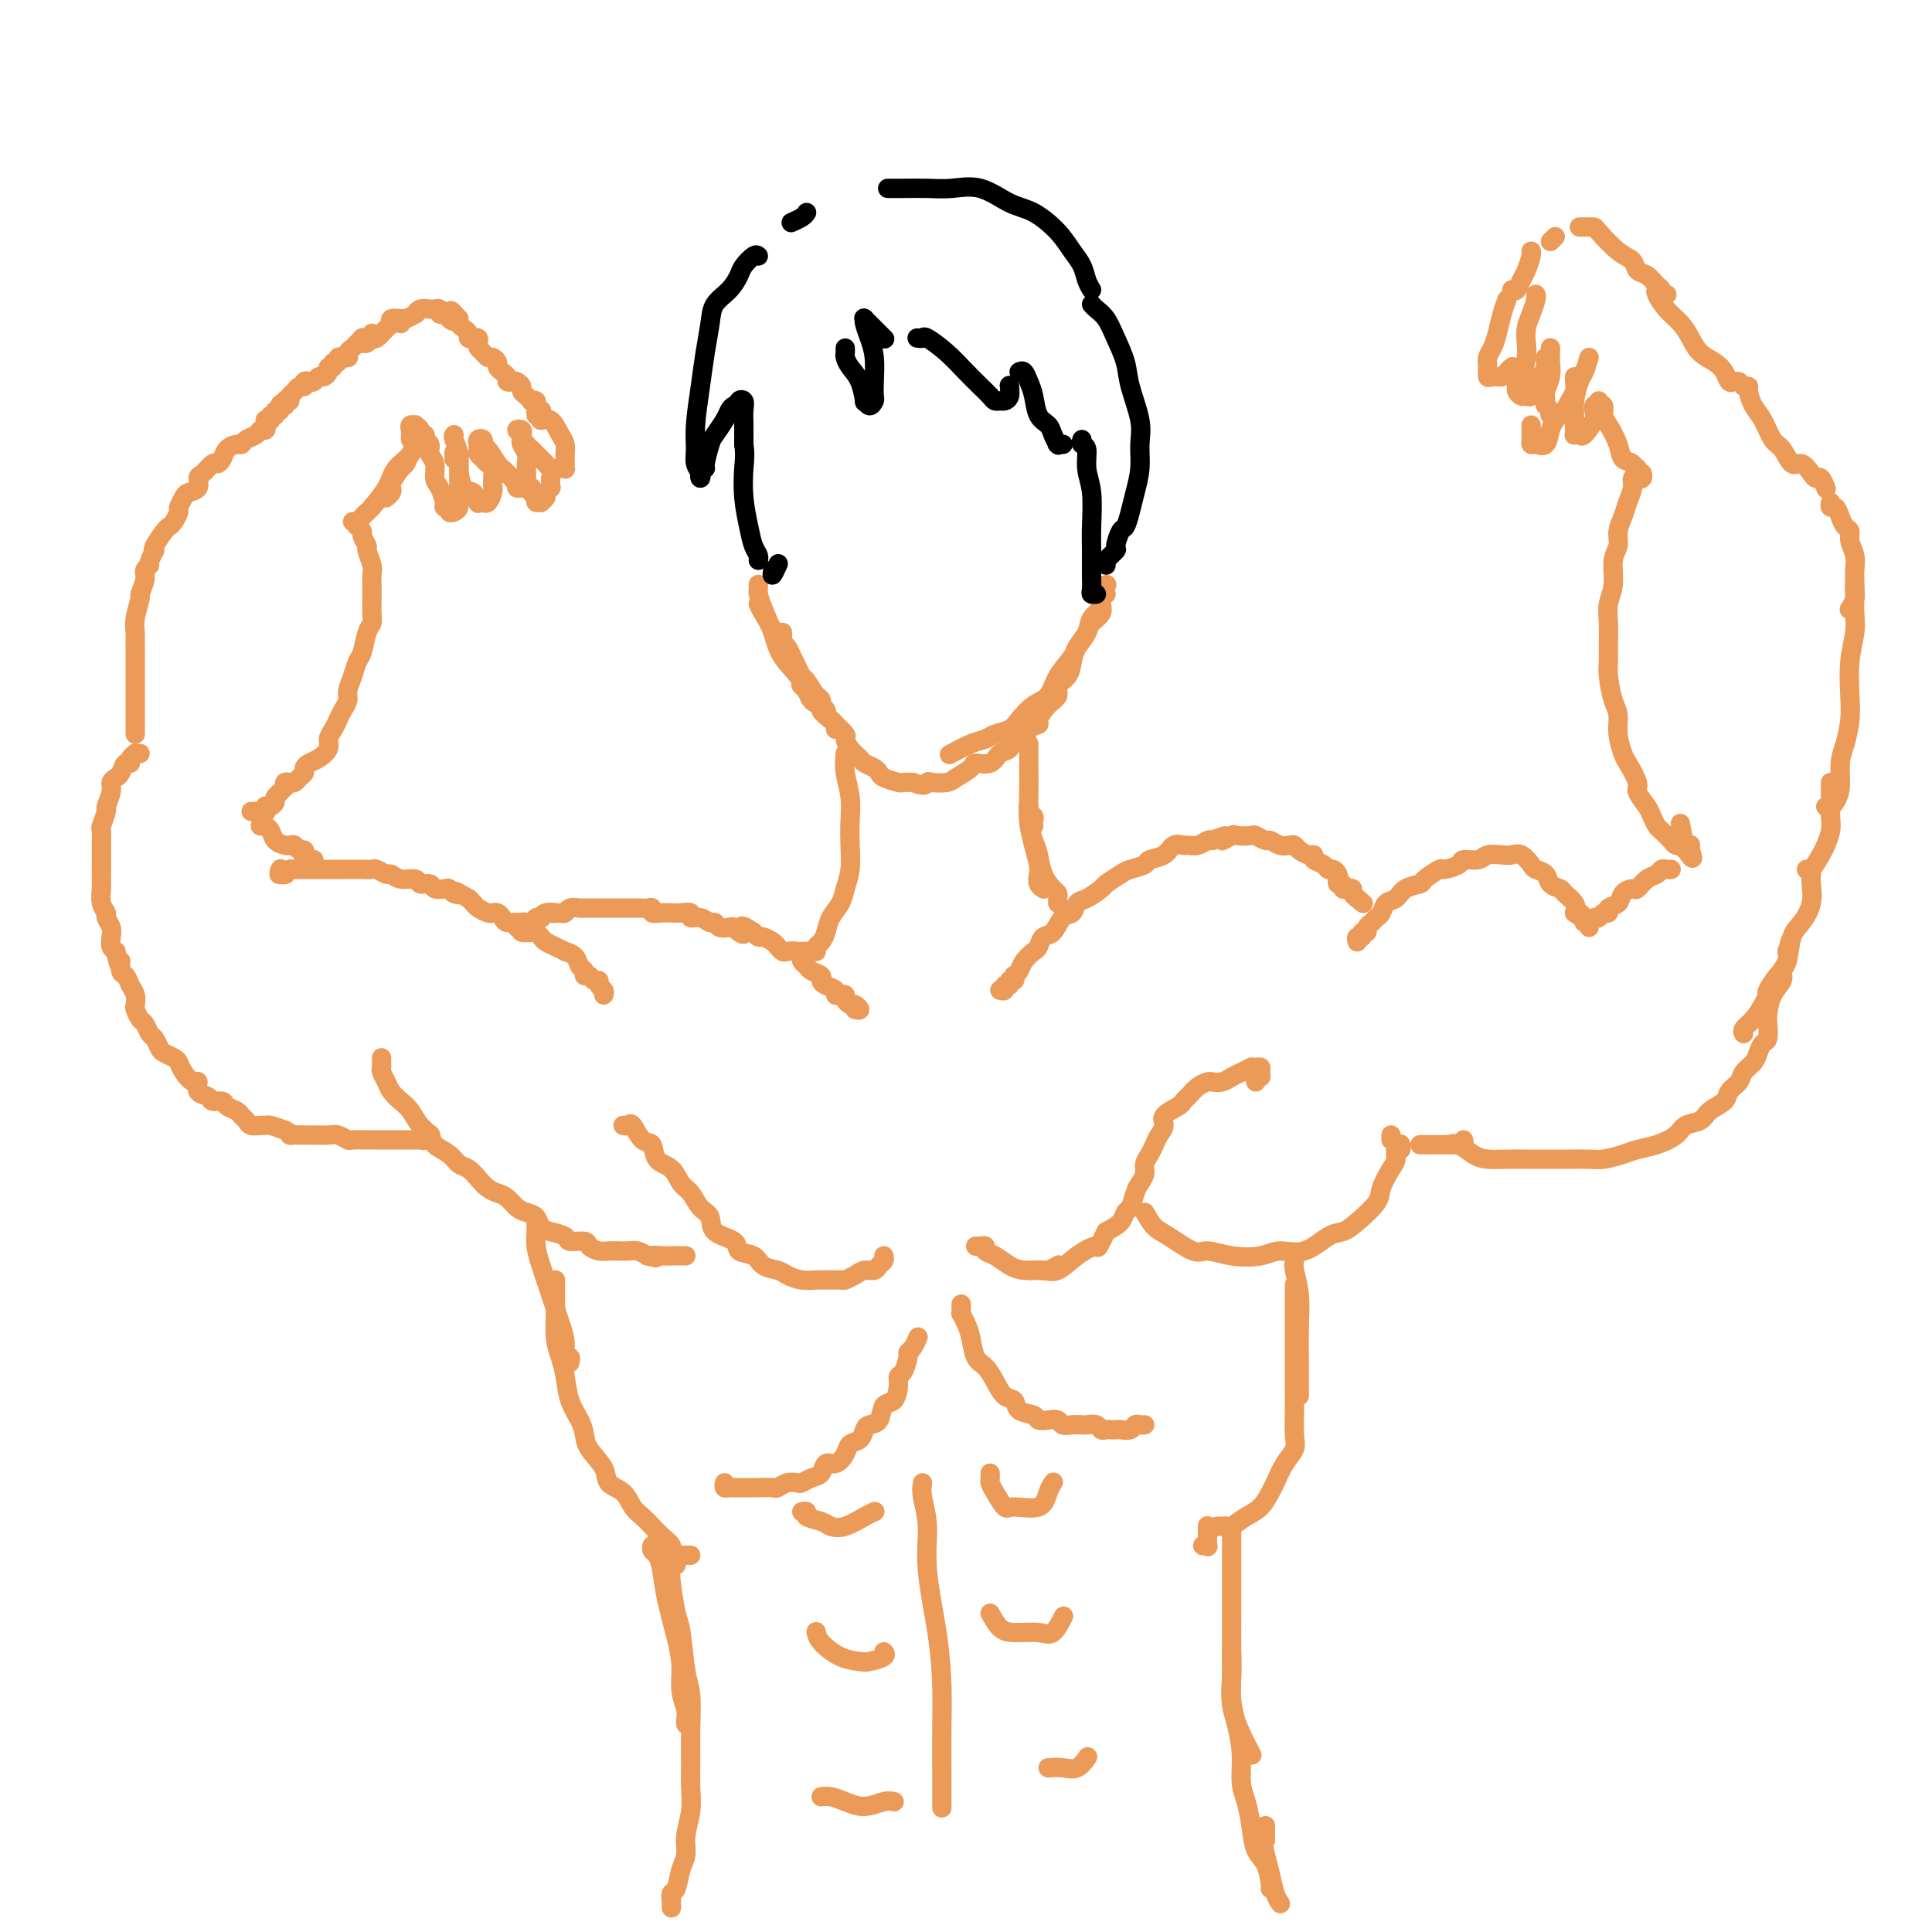 <svg viewBox='0 0 400 400' version='1.1' xmlns='http://www.w3.org/2000/svg' xmlns:xlink='http://www.w3.org/1999/xlink'><g fill='none' stroke='rgb(236,154,87)' stroke-width='4' stroke-linecap='round' stroke-linejoin='round'><path d='M162,131c0.002,0.023 0.003,0.047 0,0c-0.003,-0.047 -0.012,-0.164 0,0c0.012,0.164 0.045,0.610 0,1c-0.045,0.390 -0.166,0.725 0,1c0.166,0.275 0.621,0.491 1,1c0.379,0.509 0.682,1.310 1,2c0.318,0.690 0.650,1.269 1,2c0.350,0.731 0.719,1.613 1,2c0.281,0.387 0.475,0.279 1,1c0.525,0.721 1.382,2.272 2,3c0.618,0.728 0.996,0.633 1,1c0.004,0.367 -0.367,1.197 0,2c0.367,0.803 1.473,1.580 2,2c0.527,0.420 0.474,0.483 1,1c0.526,0.517 1.632,1.486 2,2c0.368,0.514 0.000,0.571 0,1c-0.000,0.429 0.368,1.228 1,2c0.632,0.772 1.529,1.516 2,2c0.471,0.484 0.515,0.708 1,1c0.485,0.292 1.410,0.653 2,1c0.590,0.347 0.843,0.681 1,1c0.157,0.319 0.217,0.621 1,1c0.783,0.379 2.288,0.833 3,1c0.712,0.167 0.632,0.048 1,0c0.368,-0.048 1.184,-0.024 2,0'/><path d='M189,162c2.673,1.085 2.857,0.298 3,0c0.143,-0.298 0.246,-0.109 1,0c0.754,0.109 2.159,0.136 3,0c0.841,-0.136 1.117,-0.436 2,-1c0.883,-0.564 2.373,-1.393 3,-2c0.627,-0.607 0.390,-0.994 1,-1c0.610,-0.006 2.065,0.368 3,0c0.935,-0.368 1.348,-1.478 2,-2c0.652,-0.522 1.542,-0.455 2,-1c0.458,-0.545 0.486,-1.702 1,-2c0.514,-0.298 1.516,0.264 2,0c0.484,-0.264 0.449,-1.355 1,-2c0.551,-0.645 1.687,-0.844 2,-1c0.313,-0.156 -0.197,-0.267 0,-1c0.197,-0.733 1.100,-2.086 2,-3c0.900,-0.914 1.798,-1.388 2,-2c0.202,-0.612 -0.293,-1.361 0,-2c0.293,-0.639 1.373,-1.168 2,-2c0.627,-0.832 0.803,-1.966 1,-3c0.197,-1.034 0.417,-1.969 1,-3c0.583,-1.031 1.530,-2.160 2,-3c0.470,-0.840 0.465,-1.392 1,-2c0.535,-0.608 1.612,-1.273 2,-2c0.388,-0.727 0.087,-1.515 0,-2c-0.087,-0.485 0.038,-0.666 0,-1c-0.038,-0.334 -0.241,-0.821 0,-1c0.241,-0.179 0.926,-0.051 1,0c0.074,0.051 -0.463,0.026 -1,0'/><path d='M228,123c2.290,-4.204 0.515,-0.714 0,1c-0.515,1.714 0.229,1.651 0,2c-0.229,0.349 -1.430,1.110 -2,2c-0.570,0.890 -0.508,1.909 -1,3c-0.492,1.091 -1.538,2.255 -2,3c-0.462,0.745 -0.340,1.071 -1,2c-0.660,0.929 -2.101,2.462 -3,4c-0.899,1.538 -1.256,3.080 -2,4c-0.744,0.920 -1.876,1.216 -3,2c-1.124,0.784 -2.242,2.054 -3,3c-0.758,0.946 -1.156,1.567 -2,2c-0.844,0.433 -2.132,0.677 -3,1c-0.868,0.323 -1.315,0.726 -2,1c-0.685,0.274 -1.607,0.420 -3,1c-1.393,0.580 -3.255,1.594 -4,2c-0.745,0.406 -0.372,0.203 0,0'/><path d='M157,121c0.016,0.368 0.033,0.737 0,1c-0.033,0.263 -0.114,0.422 0,1c0.114,0.578 0.425,1.577 1,3c0.575,1.423 1.416,3.270 2,5c0.584,1.730 0.912,3.342 2,5c1.088,1.658 2.936,3.363 4,5c1.064,1.637 1.343,3.206 2,4c0.657,0.794 1.690,0.813 2,1c0.310,0.187 -0.105,0.542 0,1c0.105,0.458 0.728,1.019 1,1c0.272,-0.019 0.192,-0.618 0,-1c-0.192,-0.382 -0.495,-0.546 -1,-1c-0.505,-0.454 -1.213,-1.199 -2,-2c-0.787,-0.801 -1.653,-1.657 -2,-2c-0.347,-0.343 -0.173,-0.171 0,0'/><path d='M157,125c0.156,0.396 0.313,0.792 1,2c0.687,1.208 1.905,3.229 3,5c1.095,1.771 2.067,3.291 3,5c0.933,1.709 1.829,3.606 3,5c1.171,1.394 2.619,2.285 3,3c0.381,0.715 -0.304,1.253 0,2c0.304,0.747 1.598,1.703 2,2c0.402,0.297 -0.088,-0.065 0,0c0.088,0.065 0.755,0.556 1,1c0.245,0.444 0.070,0.841 0,1c-0.070,0.159 -0.035,0.079 0,0'/><path d='M175,156c-0.113,1.244 -0.225,2.489 0,4c0.225,1.511 0.789,3.290 1,5c0.211,1.710 0.069,3.353 0,5c-0.069,1.647 -0.064,3.297 0,5c0.064,1.703 0.186,3.457 0,5c-0.186,1.543 -0.679,2.875 -1,4c-0.321,1.125 -0.468,2.041 -1,3c-0.532,0.959 -1.449,1.959 -2,3c-0.551,1.041 -0.736,2.121 -1,3c-0.264,0.879 -0.607,1.555 -1,2c-0.393,0.445 -0.837,0.658 -1,1c-0.163,0.342 -0.047,0.812 0,1c0.047,0.188 0.023,0.094 0,0'/><path d='M213,154c0.002,0.616 0.003,1.232 0,2c-0.003,0.768 -0.012,1.688 0,3c0.012,1.312 0.044,3.015 0,5c-0.044,1.985 -0.163,4.251 0,6c0.163,1.749 0.608,2.979 1,4c0.392,1.021 0.732,1.831 1,3c0.268,1.169 0.464,2.695 1,4c0.536,1.305 1.412,2.388 2,3c0.588,0.612 0.890,0.752 1,1c0.110,0.248 0.030,0.605 0,1c-0.030,0.395 -0.008,0.827 0,1c0.008,0.173 0.004,0.086 0,0'/><path d='M214,171c-0.031,-0.327 -0.062,-0.655 0,-1c0.062,-0.345 0.215,-0.708 0,-1c-0.215,-0.292 -0.800,-0.513 -1,-1c-0.200,-0.487 -0.015,-1.239 0,-1c0.015,0.239 -0.141,1.468 0,3c0.141,1.532 0.577,3.367 1,5c0.423,1.633 0.831,3.065 1,4c0.169,0.935 0.098,1.375 0,2c-0.098,0.625 -0.222,1.436 0,2c0.222,0.564 0.791,0.883 1,1c0.209,0.117 0.060,0.034 0,0c-0.060,-0.034 -0.030,-0.017 0,0'/><path d='M166,197c0.422,0.000 0.844,0.000 1,0c0.156,0.000 0.044,0.000 0,0c-0.044,0.000 -0.022,0.000 0,0'/><path d='M177,209c0.514,0.119 1.028,0.238 1,0c-0.028,-0.238 -0.599,-0.835 -1,-1c-0.401,-0.165 -0.634,0.100 -1,0c-0.366,-0.100 -0.867,-0.566 -1,-1c-0.133,-0.434 0.102,-0.837 0,-1c-0.102,-0.163 -0.539,-0.085 -1,0c-0.461,0.085 -0.945,0.177 -1,0c-0.055,-0.177 0.318,-0.625 0,-1c-0.318,-0.375 -1.328,-0.678 -2,-1c-0.672,-0.322 -1.007,-0.664 -1,-1c0.007,-0.336 0.356,-0.667 0,-1c-0.356,-0.333 -1.418,-0.667 -2,-1c-0.582,-0.333 -0.685,-0.664 -1,-1c-0.315,-0.336 -0.844,-0.678 -1,-1c-0.156,-0.322 0.060,-0.625 0,-1c-0.060,-0.375 -0.396,-0.821 -1,-1c-0.604,-0.179 -1.475,-0.090 -2,0c-0.525,0.090 -0.704,0.183 -1,0c-0.296,-0.183 -0.709,-0.640 -1,-1c-0.291,-0.360 -0.459,-0.622 -1,-1c-0.541,-0.378 -1.453,-0.871 -2,-1c-0.547,-0.129 -0.728,0.106 -1,0c-0.272,-0.106 -0.636,-0.553 -1,-1'/><path d='M156,193c-3.655,-2.491 -2.292,-0.719 -2,0c0.292,0.719 -0.485,0.385 -1,0c-0.515,-0.385 -0.767,-0.820 -1,-1c-0.233,-0.180 -0.446,-0.105 -1,0c-0.554,0.105 -1.449,0.239 -2,0c-0.551,-0.239 -0.759,-0.853 -1,-1c-0.241,-0.147 -0.515,0.171 -1,0c-0.485,-0.171 -1.182,-0.830 -2,-1c-0.818,-0.170 -1.759,0.151 -2,0c-0.241,-0.151 0.217,-0.773 0,-1c-0.217,-0.227 -1.109,-0.060 -2,0c-0.891,0.060 -1.779,0.012 -2,0c-0.221,-0.012 0.226,0.011 0,0c-0.226,-0.011 -1.125,-0.055 -2,0c-0.875,0.055 -1.726,0.211 -2,0c-0.274,-0.211 0.028,-0.789 0,-1c-0.028,-0.211 -0.388,-0.057 -1,0c-0.612,0.057 -1.477,0.015 -2,0c-0.523,-0.015 -0.704,-0.004 -1,0c-0.296,0.004 -0.708,0.001 -1,0c-0.292,-0.001 -0.463,-0.000 -1,0c-0.537,0.000 -1.439,0.000 -2,0c-0.561,-0.000 -0.780,-0.000 -1,0c-0.220,0.000 -0.439,0.000 -1,0c-0.561,-0.000 -1.463,-0.001 -2,0c-0.537,0.001 -0.707,0.004 -1,0c-0.293,-0.004 -0.708,-0.015 -1,0c-0.292,0.015 -0.460,0.056 -1,0c-0.540,-0.056 -1.453,-0.207 -2,0c-0.547,0.207 -0.728,0.774 -1,1c-0.272,0.226 -0.636,0.113 -1,0'/><path d='M116,189c-2.907,0.171 -1.174,0.097 -1,0c0.174,-0.097 -1.210,-0.219 -2,0c-0.790,0.219 -0.985,0.777 -1,1c-0.015,0.223 0.150,0.111 0,0c-0.150,-0.111 -0.613,-0.222 -1,0c-0.387,0.222 -0.696,0.778 -1,1c-0.304,0.222 -0.604,0.112 -1,0c-0.396,-0.112 -0.890,-0.226 -1,0c-0.110,0.226 0.163,0.792 0,1c-0.163,0.208 -0.761,0.060 -1,0c-0.239,-0.060 -0.120,-0.030 0,0'/><path d='M125,206c0.120,-0.342 0.240,-0.684 0,-1c-0.240,-0.316 -0.839,-0.606 -1,-1c-0.161,-0.394 0.115,-0.894 0,-1c-0.115,-0.106 -0.623,0.180 -1,0c-0.377,-0.180 -0.625,-0.825 -1,-1c-0.375,-0.175 -0.879,0.121 -1,0c-0.121,-0.121 0.141,-0.659 0,-1c-0.141,-0.341 -0.685,-0.487 -1,-1c-0.315,-0.513 -0.403,-1.394 -1,-2c-0.597,-0.606 -1.704,-0.936 -2,-1c-0.296,-0.064 0.219,0.137 0,0c-0.219,-0.137 -1.171,-0.611 -2,-1c-0.829,-0.389 -1.536,-0.692 -2,-1c-0.464,-0.308 -0.684,-0.621 -1,-1c-0.316,-0.379 -0.728,-0.823 -1,-1c-0.272,-0.177 -0.405,-0.085 -1,0c-0.595,0.085 -1.651,0.164 -2,0c-0.349,-0.164 0.009,-0.569 0,-1c-0.009,-0.431 -0.384,-0.886 -1,-1c-0.616,-0.114 -1.474,0.114 -2,0c-0.526,-0.114 -0.722,-0.569 -1,-1c-0.278,-0.431 -0.638,-0.836 -1,-1c-0.362,-0.164 -0.727,-0.085 -1,0c-0.273,0.085 -0.455,0.178 -1,0c-0.545,-0.178 -1.455,-0.625 -2,-1c-0.545,-0.375 -0.727,-0.679 -1,-1c-0.273,-0.321 -0.636,-0.661 -1,-1'/><path d='M97,186c-3.810,-2.099 -2.334,-1.346 -2,-1c0.334,0.346 -0.473,0.285 -1,0c-0.527,-0.285 -0.775,-0.793 -1,-1c-0.225,-0.207 -0.426,-0.112 -1,0c-0.574,0.112 -1.522,0.241 -2,0c-0.478,-0.241 -0.485,-0.853 -1,-1c-0.515,-0.147 -1.537,0.172 -2,0c-0.463,-0.172 -0.366,-0.834 -1,-1c-0.634,-0.166 -2.000,0.166 -3,0c-1.000,-0.166 -1.633,-0.829 -2,-1c-0.367,-0.171 -0.469,0.150 -1,0c-0.531,-0.150 -1.491,-0.772 -2,-1c-0.509,-0.228 -0.565,-0.061 -1,0c-0.435,0.061 -1.248,0.016 -2,0c-0.752,-0.016 -1.444,-0.004 -2,0c-0.556,0.004 -0.975,0.001 -1,0c-0.025,-0.001 0.344,-0.000 0,0c-0.344,0.000 -1.402,0.000 -2,0c-0.598,-0.000 -0.738,-0.000 -1,0c-0.262,0.000 -0.647,0.000 -1,0c-0.353,-0.000 -0.673,-0.000 -1,0c-0.327,0.000 -0.661,0.000 -1,0c-0.339,-0.000 -0.682,-0.000 -1,0c-0.318,0.000 -0.610,0.000 -1,0c-0.390,-0.000 -0.878,-0.001 -1,0c-0.122,0.001 0.122,0.003 0,0c-0.122,-0.003 -0.610,-0.011 -1,0c-0.390,0.011 -0.682,0.041 -1,0c-0.318,-0.041 -0.662,-0.155 -1,0c-0.338,0.155 -0.669,0.577 -1,1'/><path d='M59,181c-2.724,0.139 -0.534,-0.014 0,0c0.534,0.014 -0.587,0.196 -1,0c-0.413,-0.196 -0.118,-0.770 0,-1c0.118,-0.230 0.059,-0.115 0,0'/><path d='M60,180c0.000,0.000 0.100,0.100 0.1,0.1'/><path d='M65,178c-0.311,-0.022 -0.622,-0.043 -1,0c-0.378,0.043 -0.822,0.151 -1,0c-0.178,-0.151 -0.089,-0.563 0,-1c0.089,-0.437 0.180,-0.901 0,-1c-0.180,-0.099 -0.629,0.168 -1,0c-0.371,-0.168 -0.662,-0.769 -1,-1c-0.338,-0.231 -0.721,-0.090 -1,0c-0.279,0.090 -0.452,0.129 -1,0c-0.548,-0.129 -1.471,-0.427 -2,-1c-0.529,-0.573 -0.664,-1.422 -1,-2c-0.336,-0.578 -0.875,-0.887 -1,-1c-0.125,-0.113 0.162,-0.030 0,0c-0.162,0.030 -0.774,0.008 -1,0c-0.226,-0.008 -0.064,-0.002 0,0c0.064,0.002 0.032,0.001 0,0'/><path d='M74,109c-0.122,-0.098 -0.244,-0.197 0,0c0.244,0.197 0.854,0.689 1,1c0.146,0.311 -0.171,0.439 0,1c0.171,0.561 0.830,1.553 1,2c0.170,0.447 -0.151,0.349 0,1c0.151,0.651 0.772,2.051 1,3c0.228,0.949 0.062,1.448 0,2c-0.062,0.552 -0.020,1.157 0,2c0.020,0.843 0.016,1.924 0,3c-0.016,1.076 -0.046,2.146 0,3c0.046,0.854 0.167,1.491 0,2c-0.167,0.509 -0.623,0.888 -1,2c-0.377,1.112 -0.675,2.955 -1,4c-0.325,1.045 -0.679,1.291 -1,2c-0.321,0.709 -0.611,1.881 -1,3c-0.389,1.119 -0.877,2.187 -1,3c-0.123,0.813 0.121,1.373 0,2c-0.121,0.627 -0.605,1.323 -1,2c-0.395,0.677 -0.700,1.337 -1,2c-0.300,0.663 -0.595,1.329 -1,2c-0.405,0.671 -0.922,1.345 -1,2c-0.078,0.655 0.281,1.289 0,2c-0.281,0.711 -1.203,1.500 -2,2c-0.797,0.500 -1.471,0.712 -2,1c-0.529,0.288 -0.915,0.652 -1,1c-0.085,0.348 0.131,0.681 0,1c-0.131,0.319 -0.610,0.624 -1,1c-0.390,0.376 -0.692,0.822 -1,1c-0.308,0.178 -0.621,0.086 -1,0c-0.379,-0.086 -0.822,-0.168 -1,0c-0.178,0.168 -0.089,0.584 0,1'/><path d='M59,163c-1.555,1.415 -0.942,0.954 -1,1c-0.058,0.046 -0.786,0.600 -1,1c-0.214,0.400 0.086,0.647 0,1c-0.086,0.353 -0.558,0.813 -1,1c-0.442,0.187 -0.853,0.103 -1,0c-0.147,-0.103 -0.028,-0.224 0,0c0.028,0.224 -0.035,0.792 0,1c0.035,0.208 0.167,0.056 0,0c-0.167,-0.056 -0.632,-0.015 -1,0c-0.368,0.015 -0.637,0.004 -1,0c-0.363,-0.004 -0.818,-0.001 -1,0c-0.182,0.001 -0.091,0.001 0,0'/><path d='M73,108c0.330,0.093 0.660,0.186 1,0c0.340,-0.186 0.690,-0.650 1,-1c0.310,-0.350 0.582,-0.586 1,-1c0.418,-0.414 0.984,-1.005 1,-1c0.016,0.005 -0.519,0.607 0,0c0.519,-0.607 2.090,-2.424 3,-4c0.910,-1.576 1.158,-2.910 2,-4c0.842,-1.090 2.278,-1.934 3,-3c0.722,-1.066 0.729,-2.352 1,-3c0.271,-0.648 0.805,-0.658 1,-1c0.195,-0.342 0.053,-1.015 0,-1c-0.053,0.015 -0.015,0.719 0,1c0.015,0.281 0.008,0.141 0,0'/><path d='M86,92c0.087,0.368 0.173,0.736 0,1c-0.173,0.264 -0.607,0.424 -1,1c-0.393,0.576 -0.745,1.569 -1,2c-0.255,0.431 -0.412,0.301 -1,1c-0.588,0.699 -1.608,2.226 -2,3c-0.392,0.774 -0.157,0.795 0,1c0.157,0.205 0.234,0.594 0,1c-0.234,0.406 -0.781,0.830 -1,1c-0.219,0.170 -0.109,0.085 0,0'/><path d='M85,91c0.000,-0.417 0.000,-0.833 0,-1c0.000,-0.167 0.000,-0.083 0,0'/><path d='M85,89c-0.122,-0.428 -0.244,-0.857 0,-1c0.244,-0.143 0.854,-0.001 1,0c0.146,0.001 -0.172,-0.140 0,0c0.172,0.140 0.835,0.561 1,1c0.165,0.439 -0.167,0.894 0,1c0.167,0.106 0.833,-0.139 1,0c0.167,0.139 -0.166,0.660 0,1c0.166,0.340 0.832,0.499 1,1c0.168,0.501 -0.161,1.346 0,2c0.161,0.654 0.813,1.118 1,2c0.187,0.882 -0.089,2.183 0,3c0.089,0.817 0.545,1.151 1,2c0.455,0.849 0.909,2.214 1,3c0.091,0.786 -0.182,0.993 0,1c0.182,0.007 0.819,-0.186 1,0c0.181,0.186 -0.095,0.752 0,1c0.095,0.248 0.561,0.180 1,0c0.439,-0.180 0.849,-0.472 1,-1c0.151,-0.528 0.041,-1.293 0,-2c-0.041,-0.707 -0.014,-1.355 0,-2c0.014,-0.645 0.014,-1.286 0,-2c-0.014,-0.714 -0.042,-1.500 0,-2c0.042,-0.500 0.155,-0.714 0,-1c-0.155,-0.286 -0.577,-0.643 -1,-1'/><path d='M94,95c0.000,-1.933 0.000,-1.267 0,-1c0.000,0.267 0.000,0.133 0,0'/><path d='M94,90c-0.118,0.142 -0.235,0.285 0,1c0.235,0.715 0.823,2.003 1,3c0.177,0.997 -0.059,1.703 0,3c0.059,1.297 0.411,3.184 1,4c0.589,0.816 1.414,0.560 2,1c0.586,0.440 0.931,1.576 1,2c0.069,0.424 -0.139,0.137 0,0c0.139,-0.137 0.627,-0.124 1,0c0.373,0.124 0.633,0.360 1,0c0.367,-0.360 0.842,-1.315 1,-2c0.158,-0.685 0.000,-1.101 0,-2c-0.000,-0.899 0.158,-2.282 0,-3c-0.158,-0.718 -0.631,-0.771 -1,-1c-0.369,-0.229 -0.635,-0.635 -1,-1c-0.365,-0.365 -0.831,-0.690 -1,-1c-0.169,-0.310 -0.041,-0.606 0,-1c0.041,-0.394 -0.004,-0.887 0,-1c0.004,-0.113 0.055,0.153 0,0c-0.055,-0.153 -0.218,-0.724 0,-1c0.218,-0.276 0.817,-0.258 1,0c0.183,0.258 -0.050,0.754 0,1c0.050,0.246 0.385,0.241 1,1c0.615,0.759 1.512,2.281 2,3c0.488,0.719 0.568,0.634 1,1c0.432,0.366 1.216,1.183 2,2'/><path d='M106,99c1.244,1.535 0.855,1.873 1,2c0.145,0.127 0.823,0.042 1,0c0.177,-0.042 -0.149,-0.042 0,0c0.149,0.042 0.773,0.125 1,0c0.227,-0.125 0.057,-0.457 0,-1c-0.057,-0.543 -0.002,-1.297 0,-2c0.002,-0.703 -0.051,-1.354 0,-2c0.051,-0.646 0.205,-1.287 0,-2c-0.205,-0.713 -0.769,-1.498 -1,-2c-0.231,-0.502 -0.128,-0.720 0,-1c0.128,-0.280 0.282,-0.622 0,-1c-0.282,-0.378 -1.000,-0.791 -1,-1c0.000,-0.209 0.718,-0.213 1,0c0.282,0.213 0.127,0.645 0,1c-0.127,0.355 -0.227,0.634 0,1c0.227,0.366 0.779,0.819 1,1c0.221,0.181 0.110,0.091 0,0'/><path d='M110,93c0.333,0.332 0.667,0.663 1,1c0.333,0.337 0.666,0.679 1,1c0.334,0.321 0.668,0.622 1,1c0.332,0.378 0.663,0.834 1,1c0.337,0.166 0.679,0.040 1,0c0.321,-0.040 0.622,0.004 1,0c0.378,-0.004 0.833,-0.057 1,0c0.167,0.057 0.044,0.223 0,0c-0.044,-0.223 -0.011,-0.837 0,-1c0.011,-0.163 0.001,0.124 0,0c-0.001,-0.124 0.008,-0.657 0,-1c-0.008,-0.343 -0.034,-0.494 0,-1c0.034,-0.506 0.128,-1.368 0,-2c-0.128,-0.632 -0.478,-1.035 -1,-2c-0.522,-0.965 -1.216,-2.493 -2,-3c-0.784,-0.507 -1.656,0.008 -2,0c-0.344,-0.008 -0.158,-0.538 0,-1c0.158,-0.462 0.290,-0.856 0,-1c-0.290,-0.144 -1.001,-0.039 -1,0c0.001,0.039 0.715,0.011 1,0c0.285,-0.011 0.143,-0.006 0,0'/><path d='M111,85c0.000,0.417 0.000,0.833 0,1c0.000,0.167 0.000,0.083 0,0'/><path d='M110,101c0.033,-0.091 0.065,-0.182 0,0c-0.065,0.182 -0.229,0.638 0,1c0.229,0.362 0.850,0.630 1,1c0.150,0.370 -0.171,0.843 0,1c0.171,0.157 0.834,-0.000 1,0c0.166,0.000 -0.166,0.158 0,0c0.166,-0.158 0.829,-0.634 1,-1c0.171,-0.366 -0.150,-0.624 0,-1c0.150,-0.376 0.772,-0.872 1,-1c0.228,-0.128 0.061,0.110 0,0c-0.061,-0.110 -0.016,-0.568 0,-1c0.016,-0.432 0.005,-0.838 0,-1c-0.005,-0.162 -0.002,-0.081 0,0'/><path d='M112,87c0.009,-0.447 0.017,-0.894 0,-1c-0.017,-0.106 -0.061,0.129 0,0c0.061,-0.129 0.227,-0.622 0,-1c-0.227,-0.378 -0.848,-0.640 -1,-1c-0.152,-0.360 0.166,-0.817 0,-1c-0.166,-0.183 -0.814,-0.090 -1,0c-0.186,0.090 0.091,0.178 0,0c-0.091,-0.178 -0.549,-0.622 -1,-1c-0.451,-0.378 -0.895,-0.689 -1,-1c-0.105,-0.311 0.130,-0.622 0,-1c-0.130,-0.378 -0.626,-0.822 -1,-1c-0.374,-0.178 -0.626,-0.089 -1,0c-0.374,0.089 -0.870,0.179 -1,0c-0.130,-0.179 0.106,-0.626 0,-1c-0.106,-0.374 -0.553,-0.674 -1,-1c-0.447,-0.326 -0.893,-0.679 -1,-1c-0.107,-0.321 0.125,-0.611 0,-1c-0.125,-0.389 -0.608,-0.878 -1,-1c-0.392,-0.122 -0.693,0.121 -1,0c-0.307,-0.121 -0.621,-0.607 -1,-1c-0.379,-0.393 -0.824,-0.693 -1,-1c-0.176,-0.307 -0.085,-0.621 0,-1c0.085,-0.379 0.164,-0.822 0,-1c-0.164,-0.178 -0.569,-0.089 -1,0c-0.431,0.089 -0.886,0.179 -1,0c-0.114,-0.179 0.114,-0.625 0,-1c-0.114,-0.375 -0.569,-0.678 -1,-1c-0.431,-0.322 -0.837,-0.663 -1,-1c-0.163,-0.337 -0.081,-0.668 0,-1'/><path d='M95,66c-2.807,-3.266 -1.326,-0.931 -1,0c0.326,0.931 -0.505,0.460 -1,0c-0.495,-0.460 -0.654,-0.908 -1,-1c-0.346,-0.092 -0.879,0.172 -1,0c-0.121,-0.172 0.172,-0.779 0,-1c-0.172,-0.221 -0.807,-0.055 -1,0c-0.193,0.055 0.055,-0.000 0,0c-0.055,0.000 -0.414,0.057 -1,0c-0.586,-0.057 -1.401,-0.226 -2,0c-0.599,0.226 -0.984,0.849 -1,1c-0.016,0.151 0.335,-0.169 0,0c-0.335,0.169 -1.358,0.829 -2,1c-0.642,0.171 -0.904,-0.146 -1,0c-0.096,0.146 -0.028,0.756 0,1c0.028,0.244 0.014,0.122 0,0'/><path d='M84,66c-0.192,0.027 -0.384,0.053 -1,0c-0.616,-0.053 -1.657,-0.187 -2,0c-0.343,0.187 0.010,0.695 0,1c-0.010,0.305 -0.385,0.407 -1,1c-0.615,0.593 -1.472,1.675 -2,2c-0.528,0.325 -0.729,-0.109 -1,0c-0.271,0.109 -0.611,0.760 -1,1c-0.389,0.240 -0.825,0.069 -1,0c-0.175,-0.069 -0.087,-0.034 0,0'/><path d='M77,69c-0.303,0.416 -0.606,0.833 -1,1c-0.394,0.167 -0.880,0.086 -1,0c-0.120,-0.086 0.127,-0.177 0,0c-0.127,0.177 -0.626,0.622 -1,1c-0.374,0.378 -0.622,0.690 -1,1c-0.378,0.310 -0.885,0.619 -1,1c-0.115,0.381 0.161,0.833 0,1c-0.161,0.167 -0.760,0.048 -1,0c-0.240,-0.048 -0.120,-0.024 0,0'/><path d='M72,74c0.122,0.002 0.244,0.005 0,0c-0.244,-0.005 -0.854,-0.016 -1,0c-0.146,0.016 0.172,0.061 0,0c-0.172,-0.061 -0.835,-0.227 -1,0c-0.165,0.227 0.167,0.848 0,1c-0.167,0.152 -0.832,-0.166 -1,0c-0.168,0.166 0.162,0.814 0,1c-0.162,0.186 -0.817,-0.090 -1,0c-0.183,0.090 0.106,0.546 0,1c-0.106,0.454 -0.607,0.905 -1,1c-0.393,0.095 -0.679,-0.167 -1,0c-0.321,0.167 -0.678,0.762 -1,1c-0.322,0.238 -0.611,0.119 -1,0c-0.389,-0.119 -0.879,-0.239 -1,0c-0.121,0.239 0.126,0.838 0,1c-0.126,0.162 -0.625,-0.114 -1,0c-0.375,0.114 -0.626,0.618 -1,1c-0.374,0.382 -0.870,0.641 -1,1c-0.130,0.359 0.106,0.817 0,1c-0.106,0.183 -0.553,0.092 -1,0'/><path d='M59,83c-2.006,1.410 -0.522,0.434 0,0c0.522,-0.434 0.083,-0.328 0,0c-0.083,0.328 0.189,0.876 0,1c-0.189,0.124 -0.839,-0.178 -1,0c-0.161,0.178 0.168,0.836 0,1c-0.168,0.164 -0.833,-0.166 -1,0c-0.167,0.166 0.166,0.829 0,1c-0.166,0.171 -0.829,-0.151 -1,0c-0.171,0.151 0.150,0.776 0,1c-0.150,0.224 -0.772,0.046 -1,0c-0.228,-0.046 -0.061,0.040 0,0c0.061,-0.040 0.016,-0.207 0,0c-0.016,0.207 -0.004,0.786 0,1c0.004,0.214 0.001,0.061 0,0c-0.001,-0.061 -0.001,-0.031 0,0'/><path d='M56,87c-0.422,-0.111 -0.844,-0.222 -1,0c-0.156,0.222 -0.045,0.777 0,1c0.045,0.223 0.024,0.115 0,0c-0.024,-0.115 -0.052,-0.238 0,0c0.052,0.238 0.182,0.838 0,1c-0.182,0.162 -0.678,-0.115 -1,0c-0.322,0.115 -0.471,0.621 -1,1c-0.529,0.379 -1.437,0.630 -2,1c-0.563,0.370 -0.781,0.860 -1,1c-0.219,0.140 -0.439,-0.069 -1,0c-0.561,0.069 -1.463,0.418 -2,1c-0.537,0.582 -0.708,1.398 -1,2c-0.292,0.602 -0.703,0.991 -1,1c-0.297,0.009 -0.479,-0.362 -1,0c-0.521,0.362 -1.382,1.458 -2,2c-0.618,0.542 -0.993,0.530 -1,1c-0.007,0.470 0.353,1.420 0,2c-0.353,0.580 -1.418,0.789 -2,1c-0.582,0.211 -0.681,0.424 -1,1c-0.319,0.576 -0.858,1.514 -1,2c-0.142,0.486 0.112,0.519 0,1c-0.112,0.481 -0.591,1.411 -1,2c-0.409,0.589 -0.749,0.838 -1,1c-0.251,0.162 -0.414,0.236 -1,1c-0.586,0.764 -1.596,2.218 -2,3c-0.404,0.782 -0.202,0.891 0,1'/><path d='M32,114c-1.708,3.114 -0.978,2.898 -1,3c-0.022,0.102 -0.794,0.523 -1,1c-0.206,0.477 0.155,1.011 0,2c-0.155,0.989 -0.826,2.434 -1,3c-0.174,0.566 0.150,0.252 0,1c-0.150,0.748 -0.772,2.556 -1,4c-0.228,1.444 -0.061,2.524 0,3c0.061,0.476 0.016,0.349 0,1c-0.016,0.651 -0.004,2.078 0,3c0.004,0.922 0.001,1.337 0,2c-0.001,0.663 -0.000,1.574 0,2c0.000,0.426 0.000,0.368 0,1c-0.000,0.632 -0.000,1.953 0,3c0.000,1.047 0.000,1.821 0,2c-0.000,0.179 -0.000,-0.236 0,0c0.000,0.236 0.000,1.124 0,2c-0.000,0.876 -0.000,1.741 0,2c0.000,0.259 0.000,-0.088 0,0c-0.000,0.088 -0.000,0.611 0,1c0.000,0.389 0.000,0.643 0,1c-0.000,0.357 -0.000,0.816 0,1c0.000,0.184 0.000,0.092 0,0'/><path d='M29,156c-0.455,0.021 -0.909,0.042 -1,0c-0.091,-0.042 0.183,-0.148 0,0c-0.183,0.148 -0.822,0.551 -1,1c-0.178,0.449 0.106,0.946 0,1c-0.106,0.054 -0.602,-0.335 -1,0c-0.398,0.335 -0.699,1.393 -1,2c-0.301,0.607 -0.601,0.762 -1,1c-0.399,0.238 -0.895,0.558 -1,1c-0.105,0.442 0.182,1.006 0,2c-0.182,0.994 -0.833,2.416 -1,3c-0.167,0.584 0.152,0.328 0,1c-0.152,0.672 -0.773,2.272 -1,3c-0.227,0.728 -0.061,0.584 0,1c0.061,0.416 0.016,1.390 0,2c-0.016,0.610 -0.004,0.854 0,1c0.004,0.146 0.001,0.194 0,1c-0.001,0.806 -0.001,2.369 0,3c0.001,0.631 0.004,0.330 0,1c-0.004,0.670 -0.016,2.311 0,3c0.016,0.689 0.061,0.425 0,1c-0.061,0.575 -0.226,1.988 0,3c0.226,1.012 0.844,1.623 1,2c0.156,0.377 -0.152,0.521 0,1c0.152,0.479 0.762,1.293 1,2c0.238,0.707 0.102,1.306 0,2c-0.102,0.694 -0.172,1.484 0,2c0.172,0.516 0.586,0.758 1,1'/><path d='M24,197c0.704,4.363 0.963,2.271 1,2c0.037,-0.271 -0.147,1.279 0,2c0.147,0.721 0.627,0.612 1,1c0.373,0.388 0.639,1.274 1,2c0.361,0.726 0.818,1.293 1,2c0.182,0.707 0.090,1.556 0,2c-0.090,0.444 -0.179,0.485 0,1c0.179,0.515 0.626,1.504 1,2c0.374,0.496 0.677,0.500 1,1c0.323,0.500 0.668,1.496 1,2c0.332,0.504 0.653,0.516 1,1c0.347,0.484 0.722,1.442 1,2c0.278,0.558 0.459,0.718 1,1c0.541,0.282 1.442,0.687 2,1c0.558,0.313 0.775,0.536 1,1c0.225,0.464 0.460,1.171 1,2c0.540,0.829 1.386,1.781 2,2c0.614,0.219 0.995,-0.296 1,0c0.005,0.296 -0.364,1.403 0,2c0.364,0.597 1.463,0.685 2,1c0.537,0.315 0.511,0.858 1,1c0.489,0.142 1.493,-0.117 2,0c0.507,0.117 0.516,0.609 1,1c0.484,0.391 1.443,0.679 2,1c0.557,0.321 0.713,0.675 1,1c0.287,0.325 0.705,0.622 1,1c0.295,0.378 0.466,0.836 1,1c0.534,0.164 1.432,0.034 2,0c0.568,-0.034 0.807,0.029 1,0c0.193,-0.029 0.341,-0.151 1,0c0.659,0.151 1.830,0.576 3,1'/><path d='M59,234c2.541,1.309 0.893,1.082 1,1c0.107,-0.082 1.969,-0.018 3,0c1.031,0.018 1.230,-0.009 2,0c0.770,0.009 2.112,0.055 3,0c0.888,-0.055 1.323,-0.211 2,0c0.677,0.211 1.595,0.789 2,1c0.405,0.211 0.298,0.057 1,0c0.702,-0.057 2.215,-0.015 3,0c0.785,0.015 0.842,0.004 1,0c0.158,-0.004 0.418,-0.001 1,0c0.582,0.001 1.486,0.000 2,0c0.514,-0.000 0.638,-0.000 1,0c0.362,0.000 0.961,0.001 2,0c1.039,-0.001 2.517,-0.004 3,0c0.483,0.004 -0.028,0.015 0,0c0.028,-0.015 0.595,-0.056 1,0c0.405,0.056 0.647,0.207 1,0c0.353,-0.207 0.815,-0.774 1,-1c0.185,-0.226 0.092,-0.113 0,0'/><path d='M79,219c-0.007,0.327 -0.014,0.654 0,1c0.014,0.346 0.048,0.712 0,1c-0.048,0.288 -0.179,0.499 0,1c0.179,0.501 0.666,1.293 1,2c0.334,0.707 0.513,1.330 1,2c0.487,0.670 1.280,1.387 2,2c0.720,0.613 1.365,1.123 2,2c0.635,0.877 1.258,2.123 2,3c0.742,0.877 1.602,1.386 2,2c0.398,0.614 0.333,1.333 1,2c0.667,0.667 2.065,1.282 3,2c0.935,0.718 1.405,1.541 2,2c0.595,0.459 1.314,0.556 2,1c0.686,0.444 1.339,1.236 2,2c0.661,0.764 1.332,1.500 2,2c0.668,0.500 1.335,0.763 2,1c0.665,0.237 1.330,0.449 2,1c0.670,0.551 1.347,1.443 2,2c0.653,0.557 1.282,0.779 2,1c0.718,0.221 1.524,0.441 2,1c0.476,0.559 0.622,1.455 1,2c0.378,0.545 0.990,0.737 2,1c1.010,0.263 2.420,0.596 3,1c0.580,0.404 0.329,0.879 1,1c0.671,0.121 2.263,-0.111 3,0c0.737,0.111 0.620,0.566 1,1c0.380,0.434 1.256,0.848 2,1c0.744,0.152 1.354,0.044 2,0c0.646,-0.044 1.328,-0.022 2,0c0.672,0.022 1.335,0.044 2,0c0.665,-0.044 1.333,-0.156 2,0c0.667,0.156 1.334,0.578 2,1'/><path d='M134,260c3.228,0.774 1.299,0.207 1,0c-0.299,-0.207 1.034,-0.056 2,0c0.966,0.056 1.565,0.015 2,0c0.435,-0.015 0.704,-0.004 1,0c0.296,0.004 0.618,0.001 1,0c0.382,-0.001 0.823,-0.000 1,0c0.177,0.000 0.088,0.000 0,0'/><path d='M207,205c0.455,0.122 0.910,0.244 1,0c0.090,-0.244 -0.186,-0.854 0,-1c0.186,-0.146 0.834,0.172 1,0c0.166,-0.172 -0.148,-0.833 0,-1c0.148,-0.167 0.760,0.160 1,0c0.240,-0.160 0.110,-0.806 0,-1c-0.110,-0.194 -0.198,0.065 0,0c0.198,-0.065 0.682,-0.456 1,-1c0.318,-0.544 0.469,-1.243 1,-2c0.531,-0.757 1.440,-1.573 2,-2c0.560,-0.427 0.770,-0.466 1,-1c0.230,-0.534 0.481,-1.562 1,-2c0.519,-0.438 1.307,-0.287 2,-1c0.693,-0.713 1.293,-2.289 2,-3c0.707,-0.711 1.521,-0.557 2,-1c0.479,-0.443 0.622,-1.485 1,-2c0.378,-0.515 0.992,-0.505 2,-1c1.008,-0.495 2.411,-1.494 3,-2c0.589,-0.506 0.366,-0.517 1,-1c0.634,-0.483 2.127,-1.438 3,-2c0.873,-0.562 1.125,-0.733 2,-1c0.875,-0.267 2.371,-0.632 3,-1c0.629,-0.368 0.391,-0.740 1,-1c0.609,-0.260 2.064,-0.408 3,-1c0.936,-0.592 1.354,-1.626 2,-2c0.646,-0.374 1.521,-0.086 2,0c0.479,0.086 0.561,-0.028 1,0c0.439,0.028 1.233,0.200 2,0c0.767,-0.200 1.505,-0.771 2,-1c0.495,-0.229 0.748,-0.114 1,0'/><path d='M251,174c4.667,-1.951 2.335,-0.328 2,0c-0.335,0.328 1.329,-0.640 2,-1c0.671,-0.360 0.350,-0.111 1,0c0.650,0.111 2.271,0.086 3,0c0.729,-0.086 0.566,-0.233 1,0c0.434,0.233 1.464,0.846 2,1c0.536,0.154 0.576,-0.152 1,0c0.424,0.152 1.230,0.763 2,1c0.770,0.237 1.503,0.101 2,0c0.497,-0.101 0.758,-0.168 1,0c0.242,0.168 0.464,0.569 1,1c0.536,0.431 1.386,0.890 2,1c0.614,0.110 0.990,-0.129 1,0c0.010,0.129 -0.348,0.626 0,1c0.348,0.374 1.400,0.625 2,1c0.600,0.375 0.748,0.875 1,1c0.252,0.125 0.607,-0.125 1,0c0.393,0.125 0.822,0.626 1,1c0.178,0.374 0.103,0.622 0,1c-0.103,0.378 -0.234,0.885 0,1c0.234,0.115 0.832,-0.162 1,0c0.168,0.162 -0.096,0.765 0,1c0.096,0.235 0.552,0.104 1,0c0.448,-0.104 0.890,-0.182 1,0c0.110,0.182 -0.111,0.623 0,1c0.111,0.377 0.556,0.688 1,1'/><path d='M281,186c2.167,1.833 1.083,0.917 0,0'/><path d='M281,195c-0.122,-0.455 -0.244,-0.909 0,-1c0.244,-0.091 0.853,0.183 1,0c0.147,-0.183 -0.168,-0.823 0,-1c0.168,-0.177 0.819,0.108 1,0c0.181,-0.108 -0.107,-0.610 0,-1c0.107,-0.390 0.609,-0.667 1,-1c0.391,-0.333 0.670,-0.723 1,-1c0.330,-0.277 0.713,-0.442 1,-1c0.287,-0.558 0.480,-1.510 1,-2c0.520,-0.490 1.366,-0.517 2,-1c0.634,-0.483 1.057,-1.421 2,-2c0.943,-0.579 2.407,-0.799 3,-1c0.593,-0.201 0.314,-0.384 1,-1c0.686,-0.616 2.337,-1.667 3,-2c0.663,-0.333 0.336,0.051 1,0c0.664,-0.051 2.317,-0.535 3,-1c0.683,-0.465 0.395,-0.909 1,-1c0.605,-0.091 2.101,0.170 3,0c0.899,-0.170 1.201,-0.771 2,-1c0.799,-0.229 2.097,-0.086 3,0c0.903,0.086 1.412,0.116 2,0c0.588,-0.116 1.256,-0.378 2,0c0.744,0.378 1.565,1.397 2,2c0.435,0.603 0.482,0.791 1,1c0.518,0.209 1.505,0.440 2,1c0.495,0.560 0.497,1.448 1,2c0.503,0.552 1.506,0.766 2,1c0.494,0.234 0.479,0.486 1,1c0.521,0.514 1.577,1.290 2,2c0.423,0.710 0.211,1.355 0,2'/><path d='M326,189c2.482,1.813 1.187,0.346 1,0c-0.187,-0.346 0.734,0.429 1,1c0.266,0.571 -0.125,0.936 0,1c0.125,0.064 0.764,-0.175 1,0c0.236,0.175 0.067,0.764 0,1c-0.067,0.236 -0.034,0.118 0,0'/><path d='M330,190c0.344,0.120 0.688,0.240 1,0c0.312,-0.240 0.593,-0.841 1,-1c0.407,-0.159 0.939,0.125 1,0c0.061,-0.125 -0.349,-0.659 0,-1c0.349,-0.341 1.458,-0.491 2,-1c0.542,-0.509 0.516,-1.379 1,-2c0.484,-0.621 1.478,-0.993 2,-1c0.522,-0.007 0.574,0.352 1,0c0.426,-0.352 1.228,-1.415 2,-2c0.772,-0.585 1.513,-0.693 2,-1c0.487,-0.307 0.718,-0.814 1,-1c0.282,-0.186 0.614,-0.050 1,0c0.386,0.050 0.824,0.014 1,0c0.176,-0.014 0.088,-0.007 0,0'/><path d='M339,97c-0.032,-0.094 -0.064,-0.188 0,0c0.064,0.188 0.225,0.658 0,1c-0.225,0.342 -0.835,0.556 -1,1c-0.165,0.444 0.114,1.120 0,2c-0.114,0.880 -0.623,1.966 -1,3c-0.377,1.034 -0.622,2.016 -1,3c-0.378,0.984 -0.890,1.971 -1,3c-0.110,1.029 0.181,2.101 0,3c-0.181,0.899 -0.833,1.627 -1,3c-0.167,1.373 0.152,3.393 0,5c-0.152,1.607 -0.773,2.802 -1,4c-0.227,1.198 -0.058,2.401 0,4c0.058,1.599 0.005,3.596 0,5c-0.005,1.404 0.036,2.216 0,3c-0.036,0.784 -0.150,1.541 0,3c0.150,1.459 0.564,3.621 1,5c0.436,1.379 0.895,1.977 1,3c0.105,1.023 -0.146,2.471 0,4c0.146,1.529 0.687,3.137 1,4c0.313,0.863 0.398,0.979 1,2c0.602,1.021 1.720,2.946 2,4c0.280,1.054 -0.277,1.237 0,2c0.277,0.763 1.387,2.106 2,3c0.613,0.894 0.727,1.339 1,2c0.273,0.661 0.704,1.536 1,2c0.296,0.464 0.457,0.516 1,1c0.543,0.484 1.469,1.400 2,2c0.531,0.600 0.668,0.882 1,1c0.332,0.118 0.859,0.070 1,0c0.141,-0.070 -0.102,-0.163 0,0c0.102,0.163 0.551,0.581 1,1'/><path d='M349,176c2.226,3.172 1.290,1.101 1,0c-0.290,-1.101 0.067,-1.233 0,-1c-0.067,0.233 -0.556,0.832 -1,0c-0.444,-0.832 -0.841,-3.095 -1,-4c-0.159,-0.905 -0.079,-0.453 0,0'/><path d='M331,83c-0.117,0.474 -0.235,0.948 0,1c0.235,0.052 0.821,-0.319 1,0c0.179,0.319 -0.051,1.327 0,2c0.051,0.673 0.381,1.011 1,2c0.619,0.989 1.525,2.628 2,4c0.475,1.372 0.519,2.476 1,3c0.481,0.524 1.401,0.467 2,1c0.599,0.533 0.879,1.656 1,2c0.121,0.344 0.085,-0.090 0,0c-0.085,0.090 -0.219,0.705 0,1c0.219,0.295 0.790,0.272 1,0c0.210,-0.272 0.060,-0.792 0,-1c-0.060,-0.208 -0.030,-0.104 0,0'/><path d='M318,61c-0.022,-0.041 -0.045,-0.082 0,0c0.045,0.082 0.156,0.289 0,1c-0.156,0.711 -0.581,1.928 -1,3c-0.419,1.072 -0.834,1.999 -1,3c-0.166,1.001 -0.083,2.075 0,3c0.083,0.925 0.165,1.701 0,3c-0.165,1.299 -0.577,3.123 -1,4c-0.423,0.877 -0.856,0.809 -1,1c-0.144,0.191 0.003,0.641 0,1c-0.003,0.359 -0.155,0.626 0,1c0.155,0.374 0.619,0.855 1,1c0.381,0.145 0.680,-0.045 1,0c0.320,0.045 0.660,0.325 1,0c0.340,-0.325 0.680,-1.254 1,-2c0.320,-0.746 0.622,-1.311 1,-2c0.378,-0.689 0.833,-1.504 1,-2c0.167,-0.496 0.045,-0.672 0,-1c-0.045,-0.328 -0.013,-0.808 0,-1c0.013,-0.192 0.006,-0.096 0,0'/><path d='M321,72c-0.002,0.321 -0.004,0.642 0,1c0.004,0.358 0.016,0.754 0,1c-0.016,0.246 -0.058,0.342 0,1c0.058,0.658 0.216,1.878 0,3c-0.216,1.122 -0.806,2.147 -1,3c-0.194,0.853 0.007,1.536 0,2c-0.007,0.464 -0.223,0.711 0,1c0.223,0.289 0.886,0.622 1,1c0.114,0.378 -0.319,0.803 0,1c0.319,0.197 1.392,0.165 2,0c0.608,-0.165 0.751,-0.465 1,-1c0.249,-0.535 0.603,-1.306 1,-2c0.397,-0.694 0.838,-1.310 1,-2c0.162,-0.690 0.043,-1.455 0,-2c-0.043,-0.545 -0.012,-0.870 0,-1c0.012,-0.130 0.006,-0.065 0,0'/><path d='M329,74c-0.340,1.140 -0.679,2.279 -1,3c-0.321,0.721 -0.622,1.023 -1,2c-0.378,0.977 -0.833,2.630 -1,4c-0.167,1.370 -0.046,2.458 0,3c0.046,0.542 0.016,0.537 0,1c-0.016,0.463 -0.016,1.395 0,2c0.016,0.605 0.050,0.885 0,1c-0.050,0.115 -0.185,0.067 0,0c0.185,-0.067 0.691,-0.151 1,0c0.309,0.151 0.423,0.538 1,0c0.577,-0.538 1.619,-2.000 2,-3c0.381,-1.000 0.103,-1.539 0,-2c-0.103,-0.461 -0.029,-0.846 0,-1c0.029,-0.154 0.015,-0.077 0,0'/><path d='M312,62c-0.332,0.893 -0.663,1.786 -1,3c-0.337,1.214 -0.679,2.750 -1,4c-0.321,1.250 -0.620,2.216 -1,3c-0.380,0.784 -0.841,1.388 -1,2c-0.159,0.612 -0.015,1.233 0,2c0.015,0.767 -0.097,1.680 0,2c0.097,0.320 0.405,0.047 1,0c0.595,-0.047 1.479,0.132 2,0c0.521,-0.132 0.679,-0.574 1,-1c0.321,-0.426 0.806,-0.836 1,-1c0.194,-0.164 0.097,-0.082 0,0'/><path d='M317,88c0.001,0.331 0.002,0.662 0,1c-0.002,0.338 -0.008,0.681 0,1c0.008,0.319 0.029,0.612 0,1c-0.029,0.388 -0.109,0.871 0,1c0.109,0.129 0.408,-0.095 1,0c0.592,0.095 1.478,0.510 2,0c0.522,-0.510 0.679,-1.945 1,-3c0.321,-1.055 0.806,-1.730 1,-2c0.194,-0.270 0.097,-0.135 0,0'/><path d='M313,60c0.332,0.188 0.663,0.376 1,0c0.337,-0.376 0.679,-1.316 1,-2c0.321,-0.684 0.622,-1.111 1,-2c0.378,-0.889 0.832,-2.239 1,-3c0.168,-0.761 0.048,-0.932 0,-1c-0.048,-0.068 -0.024,-0.034 0,0'/><path d='M321,50c0.417,-0.417 0.833,-0.833 1,-1c0.167,-0.167 0.083,-0.083 0,0'/><path d='M327,47c0.339,-0.000 0.677,-0.001 1,0c0.323,0.001 0.629,0.002 1,0c0.371,-0.002 0.805,-0.008 1,0c0.195,0.008 0.149,0.028 1,1c0.851,0.972 2.599,2.894 4,4c1.401,1.106 2.456,1.395 3,2c0.544,0.605 0.575,1.525 1,2c0.425,0.475 1.242,0.506 2,1c0.758,0.494 1.457,1.453 2,2c0.543,0.547 0.930,0.682 1,1c0.070,0.318 -0.177,0.817 0,1c0.177,0.183 0.778,0.049 1,0c0.222,-0.049 0.063,-0.014 0,0c-0.063,0.014 -0.032,0.007 0,0'/><path d='M343,60c-0.149,0.155 -0.298,0.310 0,1c0.298,0.690 1.042,1.914 2,3c0.958,1.086 2.130,2.034 3,3c0.870,0.966 1.437,1.951 2,3c0.563,1.049 1.120,2.162 2,3c0.880,0.838 2.082,1.401 3,2c0.918,0.599 1.553,1.232 2,2c0.447,0.768 0.708,1.670 1,2c0.292,0.330 0.617,0.089 1,0c0.383,-0.089 0.824,-0.025 1,0c0.176,0.025 0.088,0.013 0,0'/><path d='M361,80c0.440,-0.039 0.880,-0.077 1,0c0.120,0.077 -0.081,0.270 0,1c0.081,0.730 0.444,1.997 1,3c0.556,1.003 1.303,1.741 2,3c0.697,1.259 1.342,3.037 2,4c0.658,0.963 1.328,1.110 2,2c0.672,0.890 1.346,2.524 2,3c0.654,0.476 1.289,-0.205 2,0c0.711,0.205 1.497,1.295 2,2c0.503,0.705 0.723,1.026 1,1c0.277,-0.026 0.610,-0.399 1,0c0.390,0.399 0.836,1.569 1,2c0.164,0.431 0.047,0.123 0,0c-0.047,-0.123 -0.023,-0.062 0,0'/><path d='M379,104c-0.089,0.468 -0.177,0.937 0,1c0.177,0.063 0.621,-0.279 1,0c0.379,0.279 0.694,1.180 1,2c0.306,0.820 0.604,1.560 1,2c0.396,0.440 0.891,0.579 1,1c0.109,0.421 -0.167,1.124 0,2c0.167,0.876 0.778,1.925 1,3c0.222,1.075 0.056,2.176 0,3c-0.056,0.824 -0.001,1.370 0,2c0.001,0.630 -0.051,1.344 0,2c0.051,0.656 0.206,1.253 0,2c-0.206,0.747 -0.773,1.642 -1,2c-0.227,0.358 -0.113,0.179 0,0'/><path d='M384,121c0.001,0.321 0.001,0.643 0,1c-0.001,0.357 -0.004,0.750 0,1c0.004,0.250 0.015,0.359 0,1c-0.015,0.641 -0.056,1.815 0,3c0.056,1.185 0.208,2.382 0,4c-0.208,1.618 -0.778,3.656 -1,6c-0.222,2.344 -0.097,4.994 0,7c0.097,2.006 0.167,3.367 0,5c-0.167,1.633 -0.569,3.538 -1,5c-0.431,1.462 -0.890,2.483 -1,4c-0.110,1.517 0.128,3.531 0,5c-0.128,1.469 -0.622,2.394 -1,3c-0.378,0.606 -0.640,0.894 -1,1c-0.360,0.106 -0.817,0.030 -1,0c-0.183,-0.030 -0.091,-0.015 0,0'/><path d='M379,162c-0.002,0.299 -0.004,0.598 0,1c0.004,0.402 0.013,0.907 0,2c-0.013,1.093 -0.049,2.773 0,4c0.049,1.227 0.181,1.999 0,3c-0.181,1.001 -0.676,2.229 -1,3c-0.324,0.771 -0.479,1.083 -1,2c-0.521,0.917 -1.410,2.439 -2,3c-0.590,0.561 -0.883,0.160 -1,0c-0.117,-0.160 -0.059,-0.080 0,0'/><path d='M237,251c0.641,1.134 1.281,2.269 2,3c0.719,0.731 1.515,1.059 3,2c1.485,0.941 3.659,2.496 5,3c1.341,0.504 1.848,-0.044 3,0c1.152,0.044 2.948,0.681 5,1c2.052,0.319 4.359,0.321 6,0c1.641,-0.321 2.615,-0.966 4,-1c1.385,-0.034 3.181,0.542 5,0c1.819,-0.542 3.663,-2.202 5,-3c1.337,-0.798 2.169,-0.735 3,-1c0.831,-0.265 1.663,-0.857 3,-2c1.337,-1.143 3.180,-2.836 4,-4c0.820,-1.164 0.616,-1.799 1,-3c0.384,-1.201 1.357,-2.966 2,-4c0.643,-1.034 0.957,-1.335 1,-2c0.043,-0.665 -0.184,-1.694 0,-2c0.184,-0.306 0.780,0.110 1,0c0.220,-0.110 0.063,-0.746 0,-1c-0.063,-0.254 -0.031,-0.127 0,0'/><path d='M300,237c0.570,-0.196 1.141,-0.392 2,0c0.859,0.392 2.008,1.373 3,2c0.992,0.627 1.829,0.900 3,1c1.171,0.100 2.677,0.027 4,0c1.323,-0.027 2.464,-0.006 4,0c1.536,0.006 3.468,-0.001 5,0c1.532,0.001 2.664,0.011 4,0c1.336,-0.011 2.877,-0.044 4,0c1.123,0.044 1.828,0.164 3,0c1.172,-0.164 2.813,-0.611 4,-1c1.187,-0.389 1.922,-0.719 3,-1c1.078,-0.281 2.500,-0.512 4,-1c1.500,-0.488 3.078,-1.233 4,-2c0.922,-0.767 1.187,-1.556 2,-2c0.813,-0.444 2.172,-0.542 3,-1c0.828,-0.458 1.124,-1.278 2,-2c0.876,-0.722 2.333,-1.348 3,-2c0.667,-0.652 0.546,-1.329 1,-2c0.454,-0.671 1.483,-1.336 2,-2c0.517,-0.664 0.520,-1.328 1,-2c0.480,-0.672 1.435,-1.353 2,-2c0.565,-0.647 0.739,-1.260 1,-2c0.261,-0.740 0.607,-1.608 1,-2c0.393,-0.392 0.831,-0.307 1,-1c0.169,-0.693 0.069,-2.163 0,-3c-0.069,-0.837 -0.106,-1.039 0,-2c0.106,-0.961 0.354,-2.680 1,-4c0.646,-1.320 1.689,-2.240 2,-3c0.311,-0.760 -0.108,-1.358 0,-2c0.108,-0.642 0.745,-1.326 1,-2c0.255,-0.674 0.127,-1.337 0,-2'/><path d='M370,197c1.167,-3.833 0.583,-1.917 0,0'/><path d='M375,180c0.001,0.021 0.002,0.041 0,0c-0.002,-0.041 -0.006,-0.145 0,0c0.006,0.145 0.023,0.539 0,1c-0.023,0.461 -0.085,0.987 0,2c0.085,1.013 0.319,2.511 0,4c-0.319,1.489 -1.189,2.970 -2,4c-0.811,1.030 -1.562,1.610 -2,3c-0.438,1.390 -0.562,3.592 -1,5c-0.438,1.408 -1.189,2.024 -2,3c-0.811,0.976 -1.681,2.313 -2,3c-0.319,0.687 -0.086,0.723 0,1c0.086,0.277 0.025,0.793 0,1c-0.025,0.207 -0.012,0.103 0,0'/><path d='M366,206c-0.257,0.558 -0.514,1.116 -1,2c-0.486,0.884 -1.203,2.093 -2,3c-0.797,0.907 -1.676,1.514 -2,2c-0.324,0.486 -0.093,0.853 0,1c0.093,0.147 0.046,0.073 0,0'/><path d='M303,236c0.090,0.423 0.180,0.845 0,1c-0.180,0.155 -0.628,0.041 -1,0c-0.372,-0.041 -0.666,-0.011 -1,0c-0.334,0.011 -0.706,0.003 -1,0c-0.294,-0.003 -0.510,-0.001 -1,0c-0.490,0.001 -1.255,0.000 -2,0c-0.745,-0.000 -1.470,-0.000 -2,0c-0.530,0.000 -0.866,0.000 -1,0c-0.134,-0.000 -0.067,-0.000 0,0'/><path d='M288,235c0.000,0.417 0.000,0.833 0,1c0.000,0.167 0.000,0.083 0,0'/><path d='M111,253c-0.005,0.378 -0.010,0.756 0,1c0.010,0.244 0.033,0.354 0,1c-0.033,0.646 -0.124,1.827 0,3c0.124,1.173 0.463,2.336 1,4c0.537,1.664 1.272,3.828 2,6c0.728,2.172 1.449,4.351 2,6c0.551,1.649 0.932,2.768 1,4c0.068,1.232 -0.178,2.578 0,3c0.178,0.422 0.779,-0.079 1,0c0.221,0.079 0.063,0.737 0,1c-0.063,0.263 -0.032,0.132 0,0'/><path d='M115,265c0.002,0.140 0.003,0.281 0,1c-0.003,0.719 -0.012,2.018 0,3c0.012,0.982 0.044,1.648 0,3c-0.044,1.352 -0.163,3.390 0,5c0.163,1.610 0.607,2.791 1,4c0.393,1.209 0.733,2.447 1,4c0.267,1.553 0.461,3.419 1,5c0.539,1.581 1.424,2.875 2,4c0.576,1.125 0.844,2.082 1,3c0.156,0.918 0.202,1.797 1,3c0.798,1.203 2.349,2.731 3,4c0.651,1.269 0.401,2.279 1,3c0.599,0.721 2.047,1.151 3,2c0.953,0.849 1.412,2.115 2,3c0.588,0.885 1.304,1.389 2,2c0.696,0.611 1.370,1.330 2,2c0.630,0.670 1.215,1.290 2,2c0.785,0.710 1.769,1.511 2,2c0.231,0.489 -0.292,0.667 0,1c0.292,0.333 1.398,0.821 2,1c0.602,0.179 0.701,0.048 1,0c0.299,-0.048 0.800,-0.014 1,0c0.200,0.014 0.100,0.007 0,0'/><path d='M268,260c0.030,0.303 0.061,0.605 0,1c-0.061,0.395 -0.212,0.881 0,2c0.212,1.119 0.789,2.871 1,5c0.211,2.129 0.057,4.636 0,7c-0.057,2.364 -0.015,4.585 0,6c0.015,1.415 0.004,2.026 0,3c-0.004,0.974 -0.001,2.313 0,3c0.001,0.687 0.000,0.724 0,1c-0.000,0.276 -0.000,0.793 0,1c0.000,0.207 0.000,0.103 0,0'/><path d='M268,266c-0.000,0.373 -0.000,0.747 0,1c0.000,0.253 0.000,0.386 0,1c-0.000,0.614 -0.000,1.710 0,3c0.000,1.290 0.000,2.773 0,4c-0.000,1.227 -0.000,2.198 0,4c0.000,1.802 0.002,4.436 0,6c-0.002,1.564 -0.006,2.059 0,3c0.006,0.941 0.023,2.329 0,4c-0.023,1.671 -0.085,3.626 0,5c0.085,1.374 0.319,2.168 0,3c-0.319,0.832 -1.190,1.703 -2,3c-0.810,1.297 -1.558,3.021 -2,4c-0.442,0.979 -0.577,1.215 -1,2c-0.423,0.785 -1.135,2.119 -2,3c-0.865,0.881 -1.882,1.308 -3,2c-1.118,0.692 -2.338,1.650 -3,2c-0.662,0.350 -0.765,0.094 -1,0c-0.235,-0.094 -0.602,-0.025 -1,0c-0.398,0.025 -0.828,0.007 -1,0c-0.172,-0.007 -0.086,-0.004 0,0'/><path d='M250,316c-0.000,-0.079 -0.000,-0.157 0,0c0.000,0.157 0.001,0.550 0,1c-0.001,0.450 -0.004,0.958 0,1c0.004,0.042 0.015,-0.381 0,0c-0.015,0.381 -0.056,1.566 0,2c0.056,0.434 0.207,0.117 0,0c-0.207,-0.117 -0.774,-0.033 -1,0c-0.226,0.033 -0.113,0.017 0,0'/><path d='M135,320c-0.087,0.366 -0.175,0.732 0,1c0.175,0.268 0.611,0.437 1,1c0.389,0.563 0.730,1.521 1,3c0.270,1.479 0.468,3.478 1,6c0.532,2.522 1.396,5.568 2,8c0.604,2.432 0.946,4.249 1,6c0.054,1.751 -0.182,3.436 0,5c0.182,1.564 0.781,3.007 1,4c0.219,0.993 0.059,1.537 0,2c-0.059,0.463 -0.017,0.847 0,1c0.017,0.153 0.008,0.077 0,0'/><path d='M140,324c-0.399,0.248 -0.798,0.496 -1,1c-0.202,0.504 -0.208,1.265 0,3c0.208,1.735 0.630,4.443 1,6c0.370,1.557 0.688,1.963 1,4c0.312,2.037 0.619,5.706 1,8c0.381,2.294 0.835,3.214 1,5c0.165,1.786 0.040,4.438 0,7c-0.040,2.562 0.004,5.036 0,7c-0.004,1.964 -0.057,3.420 0,5c0.057,1.580 0.223,3.285 0,5c-0.223,1.715 -0.834,3.438 -1,5c-0.166,1.562 0.113,2.961 0,4c-0.113,1.039 -0.619,1.719 -1,3c-0.381,1.281 -0.638,3.163 -1,4c-0.362,0.837 -0.829,0.628 -1,1c-0.171,0.372 -0.046,1.325 0,2c0.046,0.675 0.012,1.070 0,1c-0.012,-0.070 -0.003,-0.606 0,-1c0.003,-0.394 0.001,-0.644 0,-1c-0.001,-0.356 -0.000,-0.816 0,-1c0.000,-0.184 0.000,-0.092 0,0'/><path d='M255,317c-0.000,0.787 -0.000,1.575 0,3c0.000,1.425 0.000,3.488 0,5c-0.000,1.512 -0.002,2.471 0,4c0.002,1.529 0.006,3.626 0,6c-0.006,2.374 -0.022,5.026 0,7c0.022,1.974 0.083,3.272 0,5c-0.083,1.728 -0.311,3.886 0,6c0.311,2.114 1.161,4.185 2,6c0.839,1.815 1.668,3.376 2,4c0.332,0.624 0.166,0.312 0,0'/><path d='M255,342c-0.006,0.091 -0.012,0.182 0,1c0.012,0.818 0.041,2.365 0,4c-0.041,1.635 -0.152,3.360 0,5c0.152,1.640 0.566,3.196 1,5c0.434,1.804 0.889,3.855 1,6c0.111,2.145 -0.121,4.382 0,6c0.121,1.618 0.597,2.616 1,4c0.403,1.384 0.735,3.156 1,5c0.265,1.844 0.463,3.762 1,5c0.537,1.238 1.412,1.796 2,3c0.588,1.204 0.889,3.055 1,4c0.111,0.945 0.032,0.984 0,1c-0.032,0.016 -0.016,0.008 0,0'/><path d='M262,378c0.000,0.339 0.000,0.679 0,1c0.000,0.321 0.000,0.625 0,1c0.000,0.375 0.000,0.821 0,1c0.000,0.179 0.000,0.089 0,0'/><path d='M191,307c-0.127,0.776 -0.255,1.552 0,3c0.255,1.448 0.891,3.569 1,6c0.109,2.431 -0.311,5.172 0,9c0.311,3.828 1.351,8.743 2,13c0.649,4.257 0.906,7.856 1,11c0.094,3.144 0.025,5.834 0,9c-0.025,3.166 -0.007,6.807 0,9c0.007,2.193 0.002,2.936 0,4c-0.002,1.064 -0.001,2.447 0,3c0.001,0.553 0.000,0.277 0,0'/><path d='M205,334c0.637,1.148 1.274,2.297 2,3c0.726,0.703 1.540,0.962 3,1c1.460,0.038 3.567,-0.144 5,0c1.433,0.144 2.194,0.616 3,0c0.806,-0.616 1.659,-2.319 2,-3c0.341,-0.681 0.171,-0.341 0,0'/><path d='M217,366c0.988,-0.060 1.976,-0.119 3,0c1.024,0.119 2.083,0.417 3,0c0.917,-0.417 1.690,-1.548 2,-2c0.310,-0.452 0.155,-0.226 0,0'/><path d='M169,338c-0.022,-0.143 -0.044,-0.286 0,0c0.044,0.286 0.152,1.002 1,2c0.848,0.998 2.434,2.278 4,3c1.566,0.722 3.113,0.887 4,1c0.887,0.113 1.114,0.175 2,0c0.886,-0.175 2.431,-0.585 3,-1c0.569,-0.415 0.163,-0.833 0,-1c-0.163,-0.167 -0.081,-0.084 0,0'/><path d='M170,372c0.599,-0.075 1.197,-0.150 2,0c0.803,0.150 1.809,0.524 3,1c1.191,0.476 2.567,1.056 4,1c1.433,-0.056 2.924,-0.746 4,-1c1.076,-0.254 1.736,-0.073 2,0c0.264,0.073 0.132,0.036 0,0'/><path d='M205,305c0.016,0.345 0.032,0.691 0,1c-0.032,0.309 -0.111,0.583 0,1c0.111,0.417 0.411,0.978 1,2c0.589,1.022 1.468,2.505 2,3c0.532,0.495 0.717,0.003 2,0c1.283,-0.003 3.663,0.484 5,0c1.337,-0.484 1.629,-1.938 2,-3c0.371,-1.062 0.820,-1.732 1,-2c0.180,-0.268 0.090,-0.134 0,0'/><path d='M166,313c0.502,-0.090 1.004,-0.180 1,0c-0.004,0.180 -0.514,0.630 0,1c0.514,0.370 2.050,0.659 3,1c0.950,0.341 1.312,0.732 2,1c0.688,0.268 1.700,0.412 3,0c1.300,-0.412 2.889,-1.380 4,-2c1.111,-0.620 1.746,-0.891 2,-1c0.254,-0.109 0.127,-0.054 0,0'/><path d='M150,307c-0.080,0.423 -0.159,0.845 0,1c0.159,0.155 0.558,0.041 1,0c0.442,-0.041 0.928,-0.011 1,0c0.072,0.011 -0.271,0.003 0,0c0.271,-0.003 1.157,0.000 2,0c0.843,-0.000 1.643,-0.004 2,0c0.357,0.004 0.271,0.015 1,0c0.729,-0.015 2.275,-0.056 3,0c0.725,0.056 0.631,0.208 1,0c0.369,-0.208 1.202,-0.775 2,-1c0.798,-0.225 1.561,-0.107 2,0c0.439,0.107 0.554,0.202 1,0c0.446,-0.202 1.223,-0.701 2,-1c0.777,-0.299 1.555,-0.399 2,-1c0.445,-0.601 0.557,-1.704 1,-2c0.443,-0.296 1.218,0.215 2,0c0.782,-0.215 1.570,-1.157 2,-2c0.430,-0.843 0.500,-1.586 1,-2c0.500,-0.414 1.428,-0.500 2,-1c0.572,-0.500 0.787,-1.413 1,-2c0.213,-0.587 0.425,-0.846 1,-1c0.575,-0.154 1.512,-0.202 2,-1c0.488,-0.798 0.526,-2.344 1,-3c0.474,-0.656 1.385,-0.421 2,-1c0.615,-0.579 0.935,-1.973 1,-3c0.065,-1.027 -0.123,-1.689 0,-2c0.123,-0.311 0.559,-0.273 1,-1c0.441,-0.727 0.889,-2.220 1,-3c0.111,-0.780 -0.115,-0.848 0,-1c0.115,-0.152 0.569,-0.387 1,-1c0.431,-0.613 0.837,-1.604 1,-2c0.163,-0.396 0.081,-0.198 0,0'/><path d='M199,270c-0.006,0.298 -0.013,0.595 0,1c0.013,0.405 0.044,0.917 0,1c-0.044,0.083 -0.164,-0.263 0,0c0.164,0.263 0.610,1.137 1,2c0.390,0.863 0.723,1.717 1,3c0.277,1.283 0.498,2.997 1,4c0.502,1.003 1.284,1.295 2,2c0.716,0.705 1.365,1.824 2,3c0.635,1.176 1.254,2.410 2,3c0.746,0.590 1.617,0.537 2,1c0.383,0.463 0.278,1.444 1,2c0.722,0.556 2.273,0.689 3,1c0.727,0.311 0.631,0.801 1,1c0.369,0.199 1.202,0.106 2,0c0.798,-0.106 1.561,-0.224 2,0c0.439,0.224 0.555,0.791 1,1c0.445,0.209 1.218,0.060 2,0c0.782,-0.060 1.571,-0.030 2,0c0.429,0.030 0.496,0.061 1,0c0.504,-0.061 1.445,-0.212 2,0c0.555,0.212 0.725,0.789 1,1c0.275,0.211 0.655,0.058 1,0c0.345,-0.058 0.656,-0.019 1,0c0.344,0.019 0.722,0.019 1,0c0.278,-0.019 0.456,-0.058 1,0c0.544,0.058 1.452,0.212 2,0c0.548,-0.212 0.734,-0.789 1,-1c0.266,-0.211 0.610,-0.057 1,0c0.390,0.057 0.826,0.016 1,0c0.174,-0.016 0.087,-0.008 0,0'/><path d='M129,233c0.355,0.089 0.709,0.177 1,0c0.291,-0.177 0.518,-0.621 1,0c0.482,0.621 1.217,2.306 2,3c0.783,0.694 1.613,0.397 2,1c0.387,0.603 0.330,2.105 1,3c0.670,0.895 2.068,1.183 3,2c0.932,0.817 1.398,2.162 2,3c0.602,0.838 1.339,1.169 2,2c0.661,0.831 1.246,2.163 2,3c0.754,0.837 1.676,1.179 2,2c0.324,0.821 0.049,2.122 1,3c0.951,0.878 3.126,1.335 4,2c0.874,0.665 0.446,1.540 1,2c0.554,0.460 2.090,0.505 3,1c0.910,0.495 1.194,1.439 2,2c0.806,0.561 2.135,0.739 3,1c0.865,0.261 1.265,0.606 2,1c0.735,0.394 1.803,0.838 3,1c1.197,0.162 2.523,0.041 3,0c0.477,-0.041 0.105,-0.001 1,0c0.895,0.001 3.056,-0.037 4,0c0.944,0.037 0.673,0.151 1,0c0.327,-0.151 1.254,-0.565 2,-1c0.746,-0.435 1.310,-0.891 2,-1c0.690,-0.109 1.505,0.128 2,0c0.495,-0.128 0.669,-0.622 1,-1c0.331,-0.378 0.820,-0.640 1,-1c0.180,-0.360 0.051,-0.817 0,-1c-0.051,-0.183 -0.026,-0.091 0,0'/><path d='M260,224c-0.115,-0.445 -0.230,-0.890 0,-1c0.230,-0.110 0.803,0.114 1,0c0.197,-0.114 0.016,-0.567 0,-1c-0.016,-0.433 0.133,-0.845 0,-1c-0.133,-0.155 -0.550,-0.053 -1,0c-0.450,0.053 -0.935,0.056 -1,0c-0.065,-0.056 0.291,-0.173 0,0c-0.291,0.173 -1.229,0.634 -2,1c-0.771,0.366 -1.375,0.636 -2,1c-0.625,0.364 -1.270,0.822 -2,1c-0.730,0.178 -1.544,0.075 -2,0c-0.456,-0.075 -0.554,-0.123 -1,0c-0.446,0.123 -1.241,0.417 -2,1c-0.759,0.583 -1.481,1.454 -2,2c-0.519,0.546 -0.836,0.765 -1,1c-0.164,0.235 -0.177,0.486 -1,1c-0.823,0.514 -2.458,1.293 -3,2c-0.542,0.707 0.008,1.344 0,2c-0.008,0.656 -0.576,1.330 -1,2c-0.424,0.670 -0.705,1.334 -1,2c-0.295,0.666 -0.604,1.332 -1,2c-0.396,0.668 -0.880,1.339 -1,2c-0.120,0.661 0.122,1.314 0,2c-0.122,0.686 -0.609,1.405 -1,2c-0.391,0.595 -0.688,1.065 -1,2c-0.312,0.935 -0.640,2.333 -1,3c-0.360,0.667 -0.751,0.603 -1,1c-0.249,0.397 -0.357,1.256 -1,2c-0.643,0.744 -1.822,1.372 -3,2'/><path d='M229,255c-2.121,4.320 -1.422,3.119 -2,3c-0.578,-0.119 -2.432,0.844 -4,2c-1.568,1.156 -2.851,2.506 -4,3c-1.149,0.494 -2.164,0.132 -3,0c-0.836,-0.132 -1.494,-0.036 -2,0c-0.506,0.036 -0.859,0.010 -1,0c-0.141,-0.010 -0.071,-0.005 0,0'/><path d='M202,258c0.298,0.026 0.597,0.052 1,0c0.403,-0.052 0.912,-0.182 1,0c0.088,0.182 -0.243,0.675 0,1c0.243,0.325 1.062,0.480 2,1c0.938,0.520 1.996,1.403 3,2c1.004,0.597 1.954,0.906 3,1c1.046,0.094 2.189,-0.027 3,0c0.811,0.027 1.289,0.203 2,0c0.711,-0.203 1.653,-0.785 2,-1c0.347,-0.215 0.099,-0.061 0,0c-0.099,0.061 -0.050,0.031 0,0'/><path d='M260,378c-0.089,0.406 -0.179,0.812 0,1c0.179,0.188 0.626,0.159 1,1c0.374,0.841 0.675,2.551 1,4c0.325,1.449 0.675,2.636 1,4c0.325,1.364 0.626,2.906 1,4c0.374,1.094 0.821,1.741 1,2c0.179,0.259 0.089,0.129 0,0'/></g>
<g fill='none' stroke='rgb(0,0,0)' stroke-width='4' stroke-linecap='round' stroke-linejoin='round'><path d='M157,53c-0.216,-0.185 -0.433,-0.371 -1,0c-0.567,0.371 -1.486,1.297 -2,2c-0.514,0.703 -0.624,1.183 -1,2c-0.376,0.817 -1.018,1.972 -2,3c-0.982,1.028 -2.306,1.930 -3,3c-0.694,1.070 -0.760,2.310 -1,4c-0.240,1.690 -0.654,3.832 -1,6c-0.346,2.168 -0.625,4.363 -1,7c-0.375,2.637 -0.846,5.716 -1,8c-0.154,2.284 0.010,3.772 0,5c-0.010,1.228 -0.195,2.196 0,3c0.195,0.804 0.769,1.445 1,2c0.231,0.555 0.118,1.025 0,1c-0.118,-0.025 -0.240,-0.544 0,-1c0.240,-0.456 0.842,-0.850 1,-1c0.158,-0.150 -0.126,-0.057 0,-1c0.126,-0.943 0.663,-2.922 1,-4c0.337,-1.078 0.472,-1.255 1,-2c0.528,-0.745 1.447,-2.060 2,-3c0.553,-0.940 0.740,-1.507 1,-2c0.260,-0.493 0.591,-0.911 1,-1c0.409,-0.089 0.894,0.152 1,0c0.106,-0.152 -0.168,-0.698 0,-1c0.168,-0.302 0.777,-0.359 1,0c0.223,0.359 0.060,1.135 0,2c-0.060,0.865 -0.017,1.819 0,3c0.017,1.181 0.009,2.591 0,4'/><path d='M154,92c0.322,2.088 0.129,3.308 0,5c-0.129,1.692 -0.192,3.854 0,6c0.192,2.146 0.640,4.274 1,6c0.360,1.726 0.633,3.050 1,4c0.367,0.950 0.830,1.525 1,2c0.170,0.475 0.049,0.850 0,1c-0.049,0.150 -0.024,0.075 0,0'/><path d='M160,118c-0.111,0.644 -0.222,1.289 0,1c0.222,-0.289 0.778,-1.511 1,-2c0.222,-0.489 0.111,-0.244 0,0'/><path d='M175,73c-0.004,-0.518 -0.009,-1.035 0,-1c0.009,0.035 0.031,0.624 0,1c-0.031,0.376 -0.114,0.541 0,1c0.114,0.459 0.426,1.214 1,2c0.574,0.786 1.412,1.605 2,3c0.588,1.395 0.928,3.367 1,4c0.072,0.633 -0.125,-0.072 0,0c0.125,0.072 0.570,0.922 1,1c0.430,0.078 0.844,-0.615 1,-1c0.156,-0.385 0.052,-0.464 0,-1c-0.052,-0.536 -0.053,-1.531 0,-3c0.053,-1.469 0.158,-3.412 0,-5c-0.158,-1.588 -0.580,-2.819 -1,-4c-0.420,-1.181 -0.839,-2.311 -1,-3c-0.161,-0.689 -0.064,-0.937 0,-1c0.064,-0.063 0.094,0.061 0,0c-0.094,-0.061 -0.314,-0.305 0,0c0.314,0.305 1.161,1.159 2,2c0.839,0.841 1.668,1.669 2,2c0.332,0.331 0.166,0.166 0,0'/><path d='M190,70c-0.108,-0.017 -0.216,-0.034 0,0c0.216,0.034 0.757,0.120 1,0c0.243,-0.120 0.187,-0.446 1,0c0.813,0.446 2.494,1.664 4,3c1.506,1.336 2.837,2.789 4,4c1.163,1.211 2.157,2.181 3,3c0.843,0.819 1.536,1.485 2,2c0.464,0.515 0.699,0.877 1,1c0.301,0.123 0.669,0.008 1,0c0.331,-0.008 0.625,0.091 1,0c0.375,-0.091 0.832,-0.371 1,-1c0.168,-0.629 0.048,-1.608 0,-2c-0.048,-0.392 -0.024,-0.196 0,0'/><path d='M211,77c0.336,-0.164 0.671,-0.329 1,0c0.329,0.329 0.651,1.151 1,2c0.349,0.849 0.724,1.723 1,3c0.276,1.277 0.452,2.955 1,4c0.548,1.045 1.466,1.457 2,2c0.534,0.543 0.683,1.217 1,2c0.317,0.783 0.803,1.674 1,2c0.197,0.326 0.105,0.087 0,0c-0.105,-0.087 -0.224,-0.023 0,0c0.224,0.023 0.791,0.006 1,0c0.209,-0.006 0.060,-0.002 0,0c-0.060,0.002 -0.030,0.001 0,0'/><path d='M224,91c-0.121,0.403 -0.243,0.806 0,1c0.243,0.194 0.850,0.178 1,1c0.150,0.822 -0.156,2.481 0,4c0.156,1.519 0.774,2.897 1,5c0.226,2.103 0.060,4.931 0,7c-0.060,2.069 -0.012,3.377 0,5c0.012,1.623 -0.011,3.559 0,5c0.011,1.441 0.054,2.386 0,3c-0.054,0.614 -0.207,0.896 0,1c0.207,0.104 0.773,0.030 1,0c0.227,-0.030 0.113,-0.015 0,0'/><path d='M229,117c-0.233,-0.203 -0.466,-0.406 0,-1c0.466,-0.594 1.630,-1.579 2,-2c0.370,-0.421 -0.056,-0.278 0,-1c0.056,-0.722 0.593,-2.310 1,-3c0.407,-0.690 0.683,-0.484 1,-1c0.317,-0.516 0.675,-1.755 1,-3c0.325,-1.245 0.616,-2.496 1,-4c0.384,-1.504 0.861,-3.262 1,-5c0.139,-1.738 -0.060,-3.458 0,-5c0.060,-1.542 0.378,-2.906 0,-5c-0.378,-2.094 -1.453,-4.918 -2,-7c-0.547,-2.082 -0.567,-3.423 -1,-5c-0.433,-1.577 -1.279,-3.389 -2,-5c-0.721,-1.611 -1.317,-3.019 -2,-4c-0.683,-0.981 -1.453,-1.533 -2,-2c-0.547,-0.467 -0.871,-0.848 -1,-1c-0.129,-0.152 -0.065,-0.076 0,0'/><path d='M226,60c-0.354,-0.572 -0.709,-1.144 -1,-2c-0.291,-0.856 -0.519,-1.995 -1,-3c-0.481,-1.005 -1.214,-1.874 -2,-3c-0.786,-1.126 -1.623,-2.508 -3,-4c-1.377,-1.492 -3.294,-3.093 -5,-4c-1.706,-0.907 -3.201,-1.119 -5,-2c-1.799,-0.881 -3.901,-2.432 -6,-3c-2.099,-0.568 -4.195,-0.152 -6,0c-1.805,0.152 -3.319,0.041 -5,0c-1.681,-0.041 -3.530,-0.011 -5,0c-1.470,0.011 -2.563,0.003 -3,0c-0.437,-0.003 -0.219,-0.002 0,0'/><path d='M167,44c-0.200,0.311 -0.400,0.622 -1,1c-0.600,0.378 -1.600,0.822 -2,1c-0.400,0.178 -0.200,0.089 0,0'/></g>
</svg>